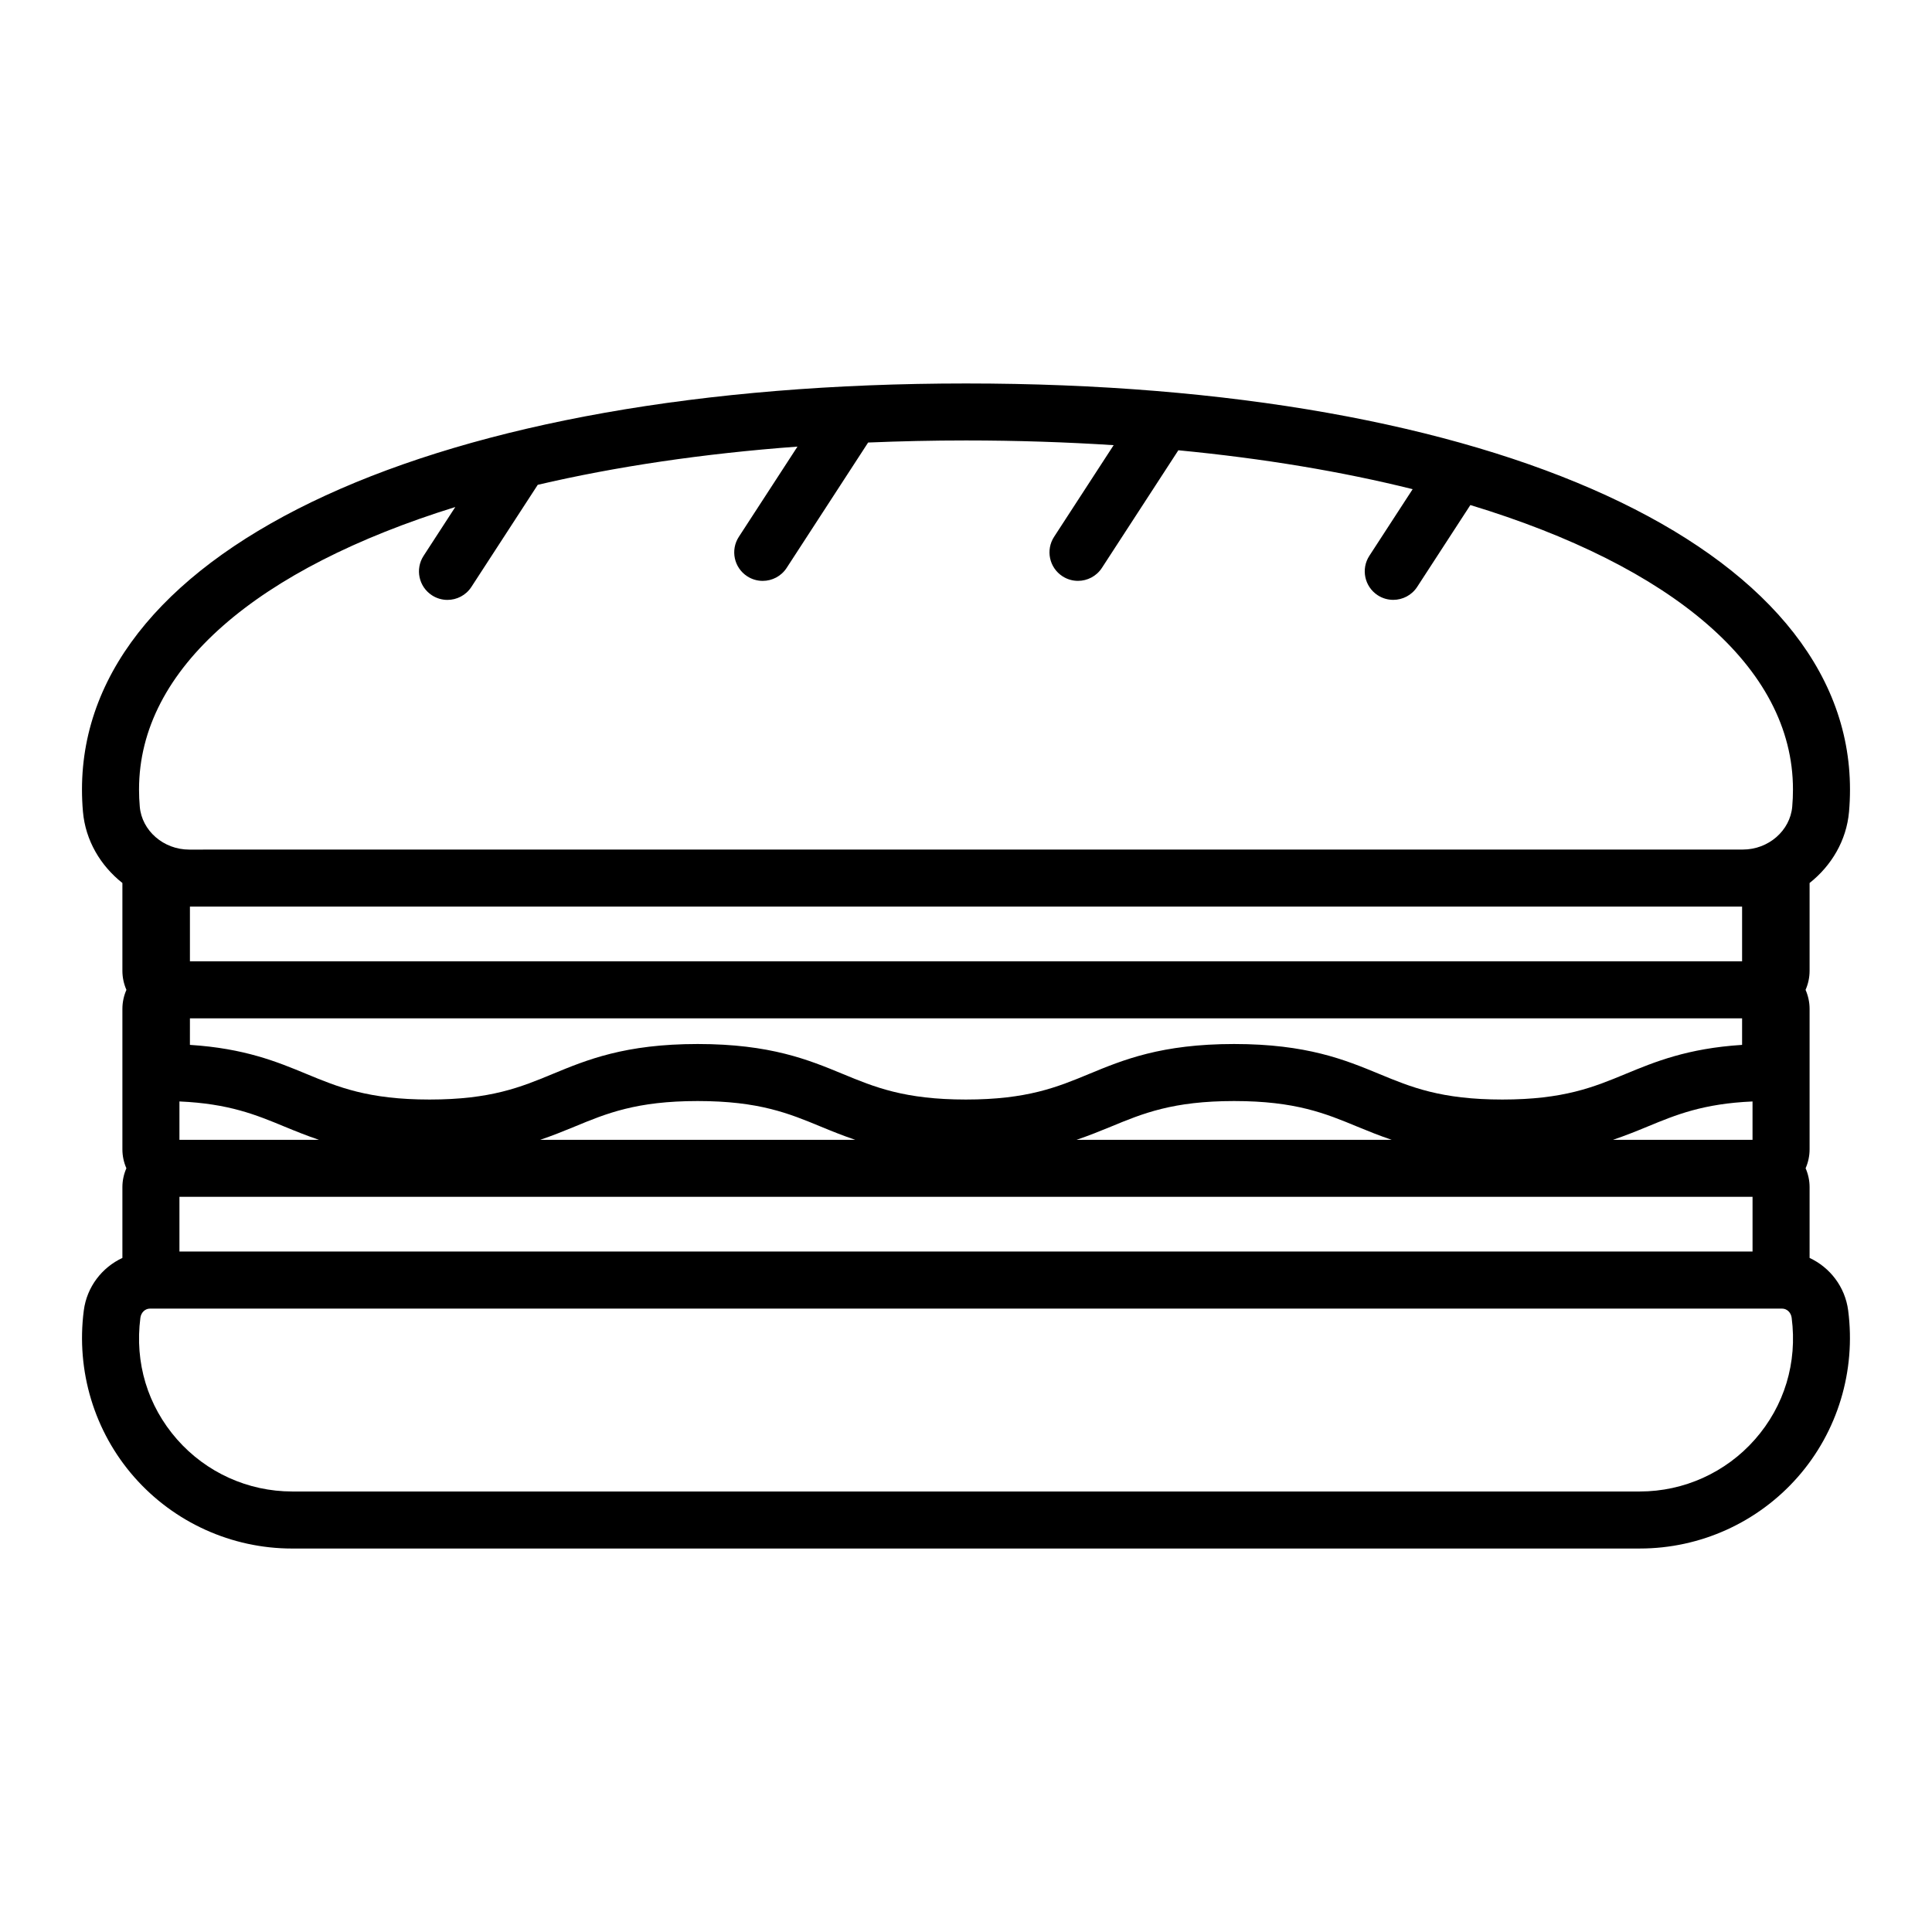<?xml version="1.0" encoding="UTF-8"?>
<!-- Uploaded to: ICON Repo, www.svgrepo.com, Generator: ICON Repo Mixer Tools -->
<svg fill="#000000" width="800px" height="800px" version="1.1" viewBox="144 144 512 512" xmlns="http://www.w3.org/2000/svg">
 <path d="m623.56 477.36v-18.762c0-1.777-0.383-3.465-1.055-5 0.672-1.539 1.055-3.231 1.055-5.016v-37.223c0-1.793-0.391-3.492-1.066-5.039 0.68-1.547 1.066-3.246 1.066-5.039v-23.277c5.781-4.574 9.781-11.242 10.453-18.883 0.172-1.957 0.254-3.922 0.254-5.898 0-64.359-94.145-107.6-234.27-107.6s-234.27 43.242-234.27 107.6c0 1.977 0.086 3.945 0.258 5.902 0.672 7.641 4.672 14.305 10.453 18.879v23.281c0 1.793 0.391 3.492 1.066 5.039-0.68 1.547-1.066 3.246-1.066 5.039v37.223c0 1.785 0.383 3.477 1.055 5.016-0.672 1.535-1.055 3.223-1.055 5v18.762c-5.391 2.512-9.418 7.644-10.23 13.926-2.078 16.031 2.793 32.117 13.363 44.148 10.578 12.035 25.824 18.938 41.836 18.938l357.18-0.004c16.016 0 31.262-6.902 41.84-18.941 10.566-12.023 15.438-28.117 13.359-44.137-0.812-6.285-4.84-11.422-10.23-13.934zm-44.969 61.898h-357.18c-11.664 0-22.777-5.027-30.484-13.801-7.812-8.891-11.266-20.336-9.723-32.23 0.184-1.41 1.254-2.434 2.551-2.434h432.5c1.301 0 2.371 1.023 2.555 2.434 1.539 11.891-1.914 23.34-9.727 32.23-7.707 8.766-18.82 13.801-30.484 13.801zm-322.34-247.95c-2.273 3.5-1.281 8.18 2.219 10.453 1.273 0.828 2.699 1.219 4.109 1.219 2.473 0 4.894-1.211 6.344-3.438l17.586-27.059c20.621-4.82 43.711-8.27 68.832-10.129l-15.543 23.914c-2.273 3.5-1.281 8.18 2.219 10.453 1.273 0.828 2.699 1.219 4.109 1.219 2.473 0 4.894-1.211 6.344-3.438l21.594-33.227c8.457-0.352 17.098-0.547 25.938-0.547 13.5 0 26.543 0.441 39.129 1.246l-15.785 24.289c-2.273 3.5-1.281 8.18 2.219 10.453 1.273 0.828 2.699 1.219 4.109 1.219 2.473 0 4.894-1.211 6.344-3.438l20.258-31.168c22.605 2.168 43.426 5.66 62.094 10.309l-11.477 17.66c-2.273 3.5-1.277 8.18 2.219 10.453 1.273 0.828 2.699 1.219 4.113 1.219 2.469 0 4.894-1.211 6.344-3.438l14.094-21.688c53.352 16.203 85.492 42.855 85.492 75.367 0 1.535-0.062 3.059-0.195 4.574-0.562 6.367-6.309 11.355-13.082 11.355l-411.75 0.012c-6.773 0-12.52-4.988-13.082-11.352-0.133-1.52-0.199-3.043-0.199-4.578 0-32.172 31.465-58.602 83.812-74.855zm-61.918 122.57h411.34v7.027c-14.5 0.922-23.172 4.512-30.879 7.699-8.43 3.488-16.383 6.785-32.652 6.785s-24.227-3.297-32.648-6.785c-8.984-3.715-19.164-7.93-38.438-7.93-19.273 0-29.453 4.215-38.43 7.93-8.426 3.488-16.383 6.785-32.652 6.785-16.266 0-24.223-3.297-32.648-6.785-8.98-3.715-19.156-7.93-38.426-7.93-19.266 0-29.441 4.215-38.422 7.93-8.422 3.488-16.375 6.785-32.633 6.785-16.262 0-24.223-3.297-32.645-6.785-7.699-3.188-16.375-6.781-30.871-7.699zm244.07 28.695c8.426-3.488 16.383-6.785 32.648-6.785 16.27 0 24.23 3.297 32.652 6.785 2.82 1.164 5.801 2.371 9.098 3.488h-83.496c3.297-1.121 6.277-2.324 9.098-3.488zm-244.07-58.309h411.34v14.496h-411.34zm101.93 58.309c8.422-3.488 16.375-6.785 32.633-6.785 16.262 0 24.223 3.297 32.645 6.785 2.816 1.164 5.797 2.371 9.094 3.488h-83.465c3.297-1.121 6.273-2.324 9.094-3.488zm275.21 3.488c3.297-1.117 6.277-2.324 9.094-3.488 7.582-3.141 14.762-6.098 27.871-6.672v10.16zm-379.92-10.164c13.105 0.574 20.285 3.535 27.863 6.676 2.82 1.164 5.797 2.371 9.098 3.488h-36.961zm0 25.277h416.89v14.5h-416.89z"/>
</svg>